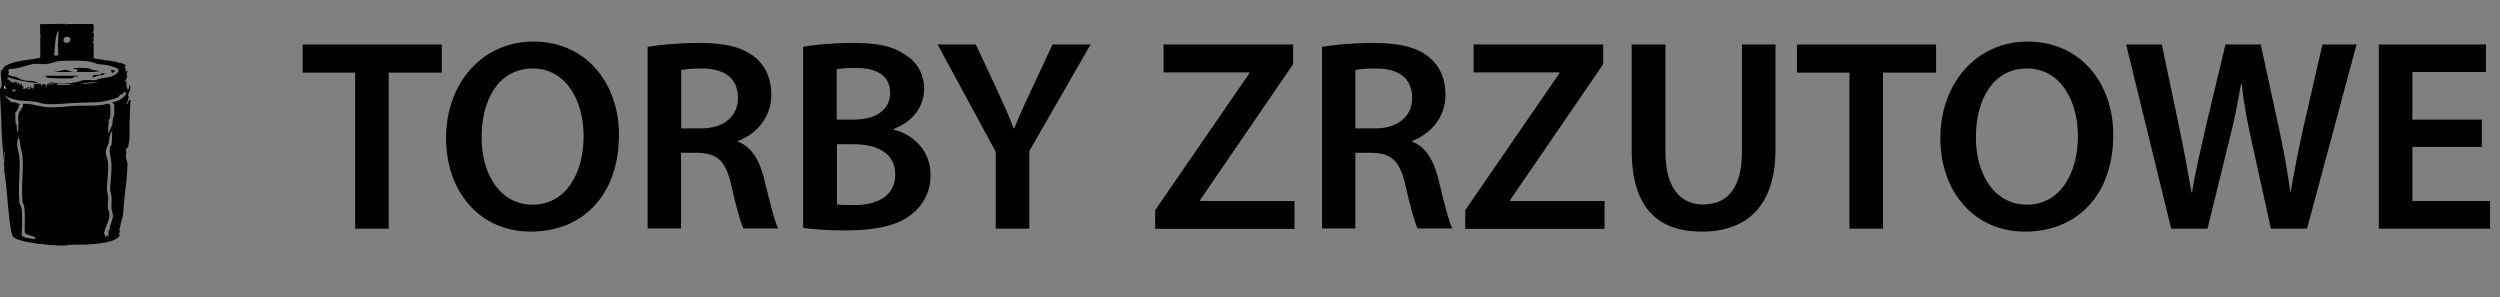 <?xml version="1.0" encoding="UTF-8"?><svg id="a" xmlns="http://www.w3.org/2000/svg" width="128.12" height="15.22" viewBox="0 0 128.12 15.22"><rect x="0" y="0" width="128.12" height="15.22" fill="#808080" stroke="none"/><defs><style>.c{fill:#fff;}</style></defs><path d="M18.2,3.72h-2.69v-1.44h7.13v1.44h-2.72v8h-1.72V3.72Z"/><path d="M31.72,6.9c0,3.17-1.92,4.97-4.52,4.97s-4.34-2.03-4.34-4.8,1.82-4.94,4.48-4.94,4.38,2.09,4.38,4.78ZM24.68,7.04c0,1.92.97,3.45,2.62,3.45s2.61-1.54,2.61-3.52c0-1.78-.88-3.46-2.61-3.46s-2.62,1.58-2.62,3.53Z"/><path d="M33.2,2.4c.64-.11,1.61-.2,2.61-.2,1.36,0,2.28.22,2.91.76.52.43.81,1.09.81,1.89,0,1.22-.83,2.05-1.71,2.37v.04c.67.25,1.08.91,1.32,1.82.29,1.18.55,2.27.74,2.63h-1.78c-.14-.28-.36-1.05-.63-2.23-.27-1.23-.71-1.62-1.7-1.65h-.87v3.88h-1.71V2.4ZM34.91,6.58h1.02c1.16,0,1.89-.62,1.89-1.56,0-1.04-.73-1.51-1.85-1.51-.55,0-.9.04-1.06.08v2.98Z"/><path d="M41.17,2.4c.55-.11,1.54-.2,2.51-.2,1.27,0,2.06.15,2.7.6.59.35.98.97.98,1.76,0,.87-.55,1.67-1.57,2.05v.03c.99.25,1.9,1.04,1.9,2.34,0,.84-.36,1.5-.91,1.95-.67.59-1.78.88-3.5.88-.95,0-1.68-.07-2.12-.13V2.4ZM42.88,6.13h.88c1.19,0,1.86-.56,1.86-1.36,0-.88-.67-1.29-1.76-1.29-.5,0-.8.03-.98.07v2.58ZM42.88,10.47c.22.03.52.04.91.04,1.11,0,2.09-.42,2.09-1.58,0-1.09-.95-1.54-2.14-1.54h-.85v3.08Z"/><path d="M51.03,11.72v-3.94l-2.98-5.5h1.96l1.13,2.42c.32.7.56,1.23.81,1.88h.03c.24-.6.5-1.19.83-1.88l1.13-2.42h1.95l-3.14,5.46v3.98h-1.72Z"/><path d="M59.2,10.77l4.83-7.02v-.04h-4.4v-1.43h6.64v1.01l-4.76,6.95v.06h4.83v1.43h-7.14v-.95Z"/><path d="M67.75,2.4c.64-.11,1.61-.2,2.61-.2,1.36,0,2.28.22,2.91.76.52.43.81,1.09.81,1.89,0,1.22-.83,2.05-1.71,2.37v.04c.67.25,1.08.91,1.32,1.82.29,1.18.55,2.27.74,2.63h-1.78c-.14-.28-.36-1.05-.63-2.23-.27-1.23-.71-1.62-1.69-1.65h-.87v3.88h-1.71V2.4ZM69.46,6.58h1.02c1.16,0,1.89-.62,1.89-1.56,0-1.04-.73-1.51-1.85-1.51-.55,0-.9.04-1.06.08v2.98Z"/><path d="M75.09,10.77l4.83-7.02v-.04h-4.4v-1.43h6.64v1.01l-4.76,6.95v.06h4.83v1.43h-7.14v-.95Z"/><path d="M85.35,2.28v5.5c0,1.85.77,2.7,1.93,2.7,1.25,0,1.99-.85,1.99-2.7V2.28h1.72v5.39c0,2.91-1.5,4.2-3.77,4.2s-3.6-1.22-3.6-4.19V2.28h1.72Z"/><path d="M94.78,3.72h-2.69v-1.44h7.13v1.44h-2.72v8h-1.72V3.72Z"/><path d="M108.3,6.9c0,3.17-1.92,4.97-4.52,4.97s-4.34-2.03-4.34-4.8,1.82-4.94,4.48-4.94,4.38,2.09,4.38,4.78ZM101.26,7.04c0,1.92.97,3.45,2.62,3.45s2.61-1.54,2.61-3.52c0-1.78-.88-3.46-2.61-3.46s-2.62,1.58-2.62,3.53Z"/><path d="M111.27,11.72l-2.31-9.44h1.83l.9,4.29c.24,1.15.46,2.35.62,3.29h.03c.15-.99.42-2.12.69-3.31l1.02-4.27h1.81l.94,4.34c.24,1.12.43,2.17.57,3.19h.03c.17-1.04.39-2.12.64-3.26l.98-4.27h1.75l-2.54,9.44h-1.85l-.98-4.44c-.24-1.08-.41-1.98-.52-3h-.03c-.17,1.01-.35,1.92-.63,3l-1.09,4.44h-1.86Z"/><path d="M127.19,7.53h-3.56v2.77h3.98v1.42h-5.7V2.28h5.49v1.41h-3.77v2.44h3.56v1.4Z"/><path d="M3.37,1.24s0,.04.02.04l.04-.05h1.37s-.04.02-.04.02l.04.02v.38s-.04-.09-.04-.09v.16s.04-.04.04-.04c.02.06.02.22,0,.27,0,0-.06-.03-.07.02h.07s0,.15,0,.15c-.07-.02-.06.03,0,.05h-.07s.07.07.07.07v.75s1.28.2,1.28.2l-.02.04s.07-.02.11-.01c.08.01.19.08.27.11.07.03-.04.05-.05.07,0,.02.12.22-.02.3l.16-.09c.02.07-.05.2-.05.24,0,.01.04.01.04.02.02.05-.04.17-.09.2l.07.04h-.09s0,.06,0,.06h.07c0,.14-.01.31.07.43.09-.05.06-.16.07-.25.18.1-.09.51-.06.57,0,.01.04,0,.04.03,0,.01-.05.23-.06.26,0,.01-.11.15-.02.11.05-.02.04-.1.06-.14.01-.03.06,0,.02-.06h.09s-.02.3-.02.35c0,.28-.02.52-.03.78-.01.41.04.87-.08,1.27l.04.08-.03-.05h-.03c.01.06-.04.03-.05.03-.04.03-.02.22-.02.29,0,.05-.03.1-.02.16,0,.09.08.21.05.33l.04-.07c-.01.68-.11,1.35-.18,2.02-.03.28-.03.63-.09.9,0,.01-.07,0-.02.12h-.05s.04.06.04.06c-.1.01-.03.26-.13.27l.04.02c.02.06-.04.04-.04.06,0,.04.04.11.03.15,0,.04-.05.04-.05.05,0,.02.05.08-.05.09v.04s.11-.09.11-.09c0,.15-.15.25-.27.3-.52.24-1.52.27-2.11.26-.15,0-.06,0-.12.02-.03,0-.11,0-.11-.04-.02.02-.04.04-.07.05-.26.04-.96-.01-1.24-.05-.06,0-.08-.1-.11,0-.3-.05-1.31-.16-1.47-.42-.01-.02-.06-.19-.07-.22-.19-.99-.19-2.09-.36-3.09,0-.72-.13-1.45-.14-2.16,0-.49-.05-1.06-.07-1.58,0-.18-.05-.38.02-.56,0-.02.04,0,.05-.05.03-.28-.08-.57-.02-.85h.09c-.05-.09.11-.2.18-.24.47-.26,1.2-.27,1.73-.39.02-.32,0-.64,0-.96,0-.05.02-.09.02-.14,0-.1-.07-.2,0-.27h-.05c.08-.1,0-.23.02-.35l1.3-.02ZM3,1.58c-.12.03-.19.69-.19.8,0,.14-.03.31-.03.45.02.06.21,0,.21,0,0,0-.02-.35-.02-.45M3.35,1.9c-.1.03-.16.26,0,.29.33.06.35-.39,0-.29ZM2.79,4.28h-.32s.04-.04.06-.04c.23-.03.28.02.47.04.34.03.89-.04,1.2-.15.21-.08.52.01.74-.03.05,0,.07-.05.12-.06.19-.04.38-.07.58-.1.17-.03.62-.29.36-.44-.11-.06-.33-.12-.45-.15-.17-.04-.31-.04-.49-.06-.14-.02-.3-.1-.44-.13-.3-.07-1.24-.06-1.57-.03-.22.02-.5.15-.72.16-.15,0-.33-.03-.5-.02-.35.02-.68.18-1.02.24-.11.02-.21.02-.32.02-.12.07-.03.14-.03.18,0,.02-.05.04-.04.09.02.1.37.13.45.16.08.03.16.1.26.13.21.07.38.04.58.07.08.01.15.07.24.07,0,.04-.05.02-.08.02-.49-.04-.99-.13-1.46-.29l-.05.11c.08-.04.07.01.12.06,0,0,.03,0,.05,0,.03.03.03.09.07.11l.07-.04v.09s.03-.13.03-.13l.05.09c.05-.03.03-.09.11-.07v.16s.07-.14.07-.14v.09s.05-.07.05-.07v.14s.05-.09.05-.09l.02.14.02-.16c.03.06.07.08.05.16l.07-.02-.02.08s.07,0,.04.05c0,0-.06-.06-.05.02l.13.02.02-.04.08.02.02-.08h.09s-.07.1-.07.1l.09.02c.02-.06.03-.17.09-.2-.05.11,0,.14.11.18l-.02-.04.06-.06c-.11-.04-.06-.11.02-.03l.02-.06h-.07c0-.09.1-.08.17-.08.03,0,.05,0,.08,0v.05s.02-.04.04-.05c.13-.03.02.11.16.07v-.06c.19.02.15,0,.17.16,0,.02,0,.07.03.07v-.18s.03.04.03.04v-.07c.09-.01.17.01.24,0,.02,0,.11,0,.11-.03ZM5.07,4.19l-.8.07-.03.05.5-.05.33-.06ZM3.58,4.31h-.65v.02h.65v-.02ZM.81,4.6c-.1,0-.26-.07-.15.08h.1s.01.03.01.03l.03-.11ZM5.74,5.23c.06,0,.13-.01.19-.03.17-.04.26-.11.39-.22.08-.08.24-.2.07-.27-.06,0-.07.09-.11.11-.03.02-.08.02-.12.04s-.04.08-.11.12c-.17.1-.74.23-.95.25-.45.03-.92.02-1.37.05-.48.03-1.13.11-1.6.02-.08-.02-.18-.07-.25-.08-.44-.06-.86-.02-1.3-.17-.1-.03-.35-.17-.35-.17,0,0,.25.29.33.32l-.02.04c.06-.06.46.07.47.1-.07.15-.1.34-.24.45.04.18,0,.37.04.56,0,.02.04.02.04.03.02.06-.02.38.08.39,0-.31.03-.47.01-.58-.02-.17-.02-.4.1-.53.02-.02.05,0,.06,0,0-.01-.02-.06-.01-.09.01-.05.07-.06.08-.07,0,0,0-.15,0-.18.09,0,.19,0,.28,0,.24.03.46.09.7.14.44.09,1.15,0,1.6-.03s1.12.01,1.55-.06c.09-.01.31-.15.35.05.01.08.01.54,0,.61,0,.05-.06.06-.07.11-.02.1,0,.25-.04.36.02.05-.01.41.01.36.09-.19.15-.35.17-.39.08-.17.03-.18.06-.35,0-.08.06-.14.07-.23.02-.16-.03-.34.02-.5l-.13-.17ZM5.56,12.15v-.33s.03-.03.02-.06l.04.04c-.02-.27.18-.52.17-.78,0-.09-.06-.18-.07-.26-.03-.22.02-.48-.01-.71-.02-.18-.08-.25-.06-.48.03-.42.09-.89.05-1.31-.02-.23-.11-.42-.06-.69.01-.07.06-.11.08-.17.02-.08.03-.75.03-.75,0,0-.08.21-.11.27-.05.1-.04.34-.09.46-.05.13-.12.26-.13.41,0,.18.1.35.11.5.04.42-.02.85-.05,1.26-.01.23.03.31.06.5.02.13-.03.38-.02.53s.1.32.09.47c0,.18-.16.54-.23.71-.01.03,0,.08-.02.11h-.05c.05.09.05.18.11.27l.08-.09.03.07ZM1.8,12.24c.09-.16-.52-.18-.53-.33-.03-.41.05-1-.05-1.4-.01-.05-.05-.07-.06-.14-.09-.69.05-1.6,0-2.32-.01-.18-.08-.35-.1-.5-.01-.08-.06-.39-.1-.55-.01-.04-.06.21-.07.24-.06.29.09.57.11.85.05.72-.09,1.61,0,2.3,0,.08.05.1.07.16.1.33.05.78.06,1.12,0,.12-.03.3,0,.41,0,.03.11.06.13.08s.52.1.55.09ZM.24,7.78h-.04s.02.09.02.1v.44h.02v-.54Z"/><polyline class="c" points=".29 4.5 .33 4.55 .22 4.53 .22 4.35"/><polyline class="c" points="2.93 4.33 2.93 4.31 3.58 4.31 3.58 4.33"/><path d="M5.07,3.65l-.28.04h-2.02s.6-.12.6-.12c.11.04.49.2.58.09.09-.11-.12-.15-.2-.13,0-.04.04-.04.08-.05.09-.01.64,0,.72.02.04,0,.08.05.14.07.12.04.27.03.39.07Z"/><path d="M4.03,3.88c-.04.06-.15.03-.21.05-.04.01-.07.06-.11.07-.12.04-1.06.01-1.23-.01-.05,0-.14-.06-.17-.11h1.71Z"/><path d="M5.4,3.76c-.08.11-.25.09-.37.12-.09.02-.18.1-.31.06.11-.16.26-.09.39-.11.06-.01.08-.08.14-.08.04,0,.1.03.14.02Z"/><path d="M5.88,3.61c.02.09-.08.09-.14.14l-.05-.18.18.04Z"/></svg>